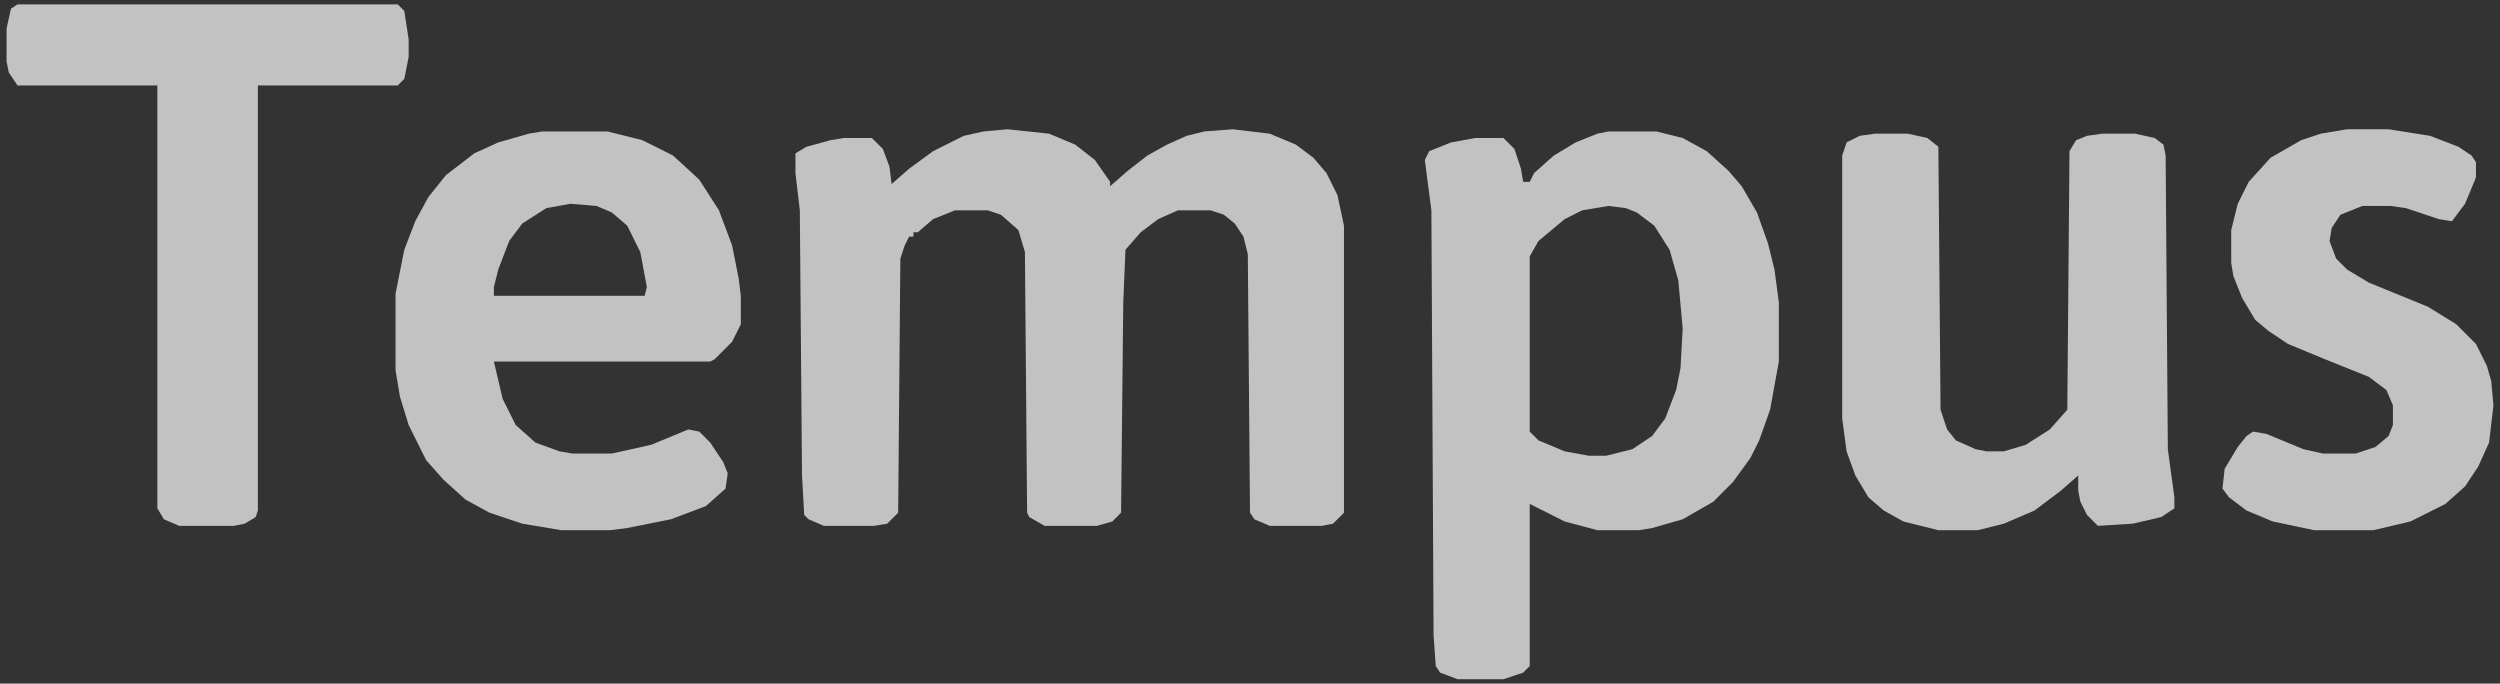 <svg width="128" height="35" viewBox="0 0 128 35" fill="none" xmlns="http://www.w3.org/2000/svg">
<rect x="0" y="0" width="128" height="35" fill="#333333" stroke="none"/>
<g opacity="0.7" clip-path="url(#clip0_3763_5391)">
<path d="M51.581 6.619L53.707 6.843L55.049 7.404L56.056 8.189L56.839 9.311V9.535L57.734 8.75L58.742 7.965L59.748 7.404L60.755 6.955L61.651 6.731L63.105 6.619L65.007 6.843L66.35 7.404L67.245 8.077L67.916 8.862L68.476 9.984L68.811 11.554V26.25L68.252 26.811L67.693 26.923H65.007L64.224 26.587L64 26.25L63.888 13.013L63.665 12.115L63.217 11.442L62.658 10.993L61.986 10.769H60.308L59.301 11.218L58.406 11.891L57.623 12.788L57.511 15.481L57.399 26.25L56.951 26.699L56.168 26.923H53.483L52.7 26.474L52.588 26.25L52.476 12.901L52.14 11.779L51.245 10.993L50.574 10.769H48.895L47.776 11.218L46.993 11.891H46.77V12.115H46.546L46.322 12.564L46.098 13.237L45.986 26.25L45.427 26.811L44.755 26.923H42.182L41.399 26.587L41.175 26.362L41.063 24.343L40.951 10.769L40.727 8.862V7.853L41.287 7.516L42.518 7.179L43.189 7.067H44.644L45.203 7.628L45.539 8.526L45.651 9.423L46.546 8.638L47.776 7.74L49.343 6.955L50.35 6.731L51.581 6.619Z" fill="white"/>
<path d="M82.35 6.731H84.811L86.154 7.067L87.385 7.74L88.504 8.75L89.175 9.535L89.958 10.881L90.518 12.452L90.853 13.798L91.077 15.481V18.51L90.629 20.977L90.07 22.548L89.623 23.445L88.727 24.679L87.72 25.689L86.154 26.587L84.588 27.035L83.916 27.147H81.79L80.112 26.699L78.322 25.801V34.102L77.986 34.439L76.979 34.776H74.629L73.734 34.439L73.511 34.102L73.399 32.532L73.287 10.769L72.951 8.189L73.175 7.74L74.294 7.292L75.525 7.067H76.979L77.539 7.628L77.874 8.638L77.986 9.311H78.322L78.546 8.862L79.553 7.965L80.671 7.292L81.79 6.843L82.35 6.731ZM82.35 10.545L81.007 10.769L80.112 11.218L78.769 12.34L78.322 13.125V22.099L78.769 22.548L80.112 23.109L81.343 23.333H82.238L83.581 22.997L84.588 22.324L85.259 21.426L85.818 19.968L86.042 18.846L86.154 16.827L85.93 14.359L85.483 12.788L84.699 11.554L83.804 10.881L83.245 10.657L82.35 10.545Z" fill="white"/>
<path d="M27.748 6.731H31.105L32.895 7.179L34.462 7.965L35.804 9.199L36.811 10.769L37.483 12.564L37.818 14.247L37.93 15.144V16.602L37.483 17.5L36.588 18.397L36.364 18.51H25.287L25.735 20.417L26.406 21.763L27.413 22.66L28.644 23.109L29.315 23.221H31.329L33.343 22.772L35.245 21.987L35.804 22.099L36.364 22.66L37.035 23.67L37.259 24.231L37.147 25.016L36.14 25.913L34.35 26.587L32.112 27.035L31.217 27.147H28.755L26.741 26.811L25.063 26.25L23.832 25.577L22.713 24.567L21.818 23.558L20.923 21.763L20.476 20.304L20.252 18.958V15.032L20.7 12.788L21.259 11.33L21.93 10.096L22.825 8.974L24.28 7.853L25.511 7.292L27.077 6.843L27.748 6.731ZM29.203 10.433L27.972 10.657L26.741 11.442L26.07 12.34L25.511 13.798L25.287 14.695V15.144H33.007L33.119 14.695L32.783 12.901L32.112 11.554L31.329 10.881L30.546 10.545L29.203 10.433Z" fill="white"/>
<path d="M96 6.843H97.678L98.685 7.067L99.244 7.516L99.356 20.977L99.692 21.987L100.139 22.548L101.146 22.997L101.706 23.109H102.601L103.72 22.772L104.951 21.987L105.846 20.977L105.958 7.74L106.293 7.179L106.853 6.955L107.636 6.843H109.314L110.321 7.067L110.769 7.404L110.881 7.965L110.993 22.997L111.328 25.465V26.026L110.657 26.474L109.202 26.811L107.412 26.923L106.853 26.362L106.517 25.689L106.405 25.128V24.343L105.51 25.128L104.167 26.138L102.601 26.811L101.258 27.147H99.244L97.454 26.699L96.447 26.138L95.664 25.465L94.993 24.343L94.545 23.109L94.321 21.426V7.965L94.545 7.292L95.216 6.955L96 6.843Z" fill="white"/>
<path d="M0.895 0.224H20.364L20.7 0.561L20.923 2.019V2.917L20.7 4.038L20.364 4.375H13.203V26.138L13.091 26.474L12.532 26.811L11.972 26.923H9.175L8.392 26.587L8.056 26.026V4.375H0.895L0.448 3.702L0.336 3.141V1.458L0.56 0.449L0.895 0.224Z" fill="white"/>
<path d="M120.168 6.619H122.294L124.419 6.955L125.874 7.516L126.545 7.965L126.769 8.301V9.086L126.21 10.433L125.538 11.33L124.867 11.218L123.189 10.657L122.405 10.545H120.951L119.832 10.993L119.384 11.667L119.273 12.34L119.608 13.237L120.168 13.798L121.287 14.471L124.308 15.705L125.762 16.602L126.769 17.612L127.329 18.734L127.552 19.519L127.664 20.753L127.44 22.66L126.881 23.894L126.21 24.904L125.203 25.801L123.412 26.699L121.51 27.147H118.489L116.363 26.699L115.021 26.138L114.126 25.465L113.79 25.016L113.902 24.006L114.573 22.885L115.021 22.324L115.356 22.099L116.028 22.212L117.93 22.997L118.937 23.221H120.615L121.622 22.885L122.294 22.324L122.517 21.763V20.753L122.182 19.968L121.287 19.295L119.049 18.397L117.147 17.612L116.14 16.939L115.468 16.378L114.797 15.256L114.349 14.135L114.238 13.461V11.779L114.573 10.433L115.133 9.311L116.252 8.077L117.818 7.179L118.825 6.843L120.168 6.619Z" fill="white"/>
</g>
<defs>
<clipPath id="clip0_3763_5391">
<rect width="128" height="35" fill="white"/>
</clipPath>
</defs>
</svg>
